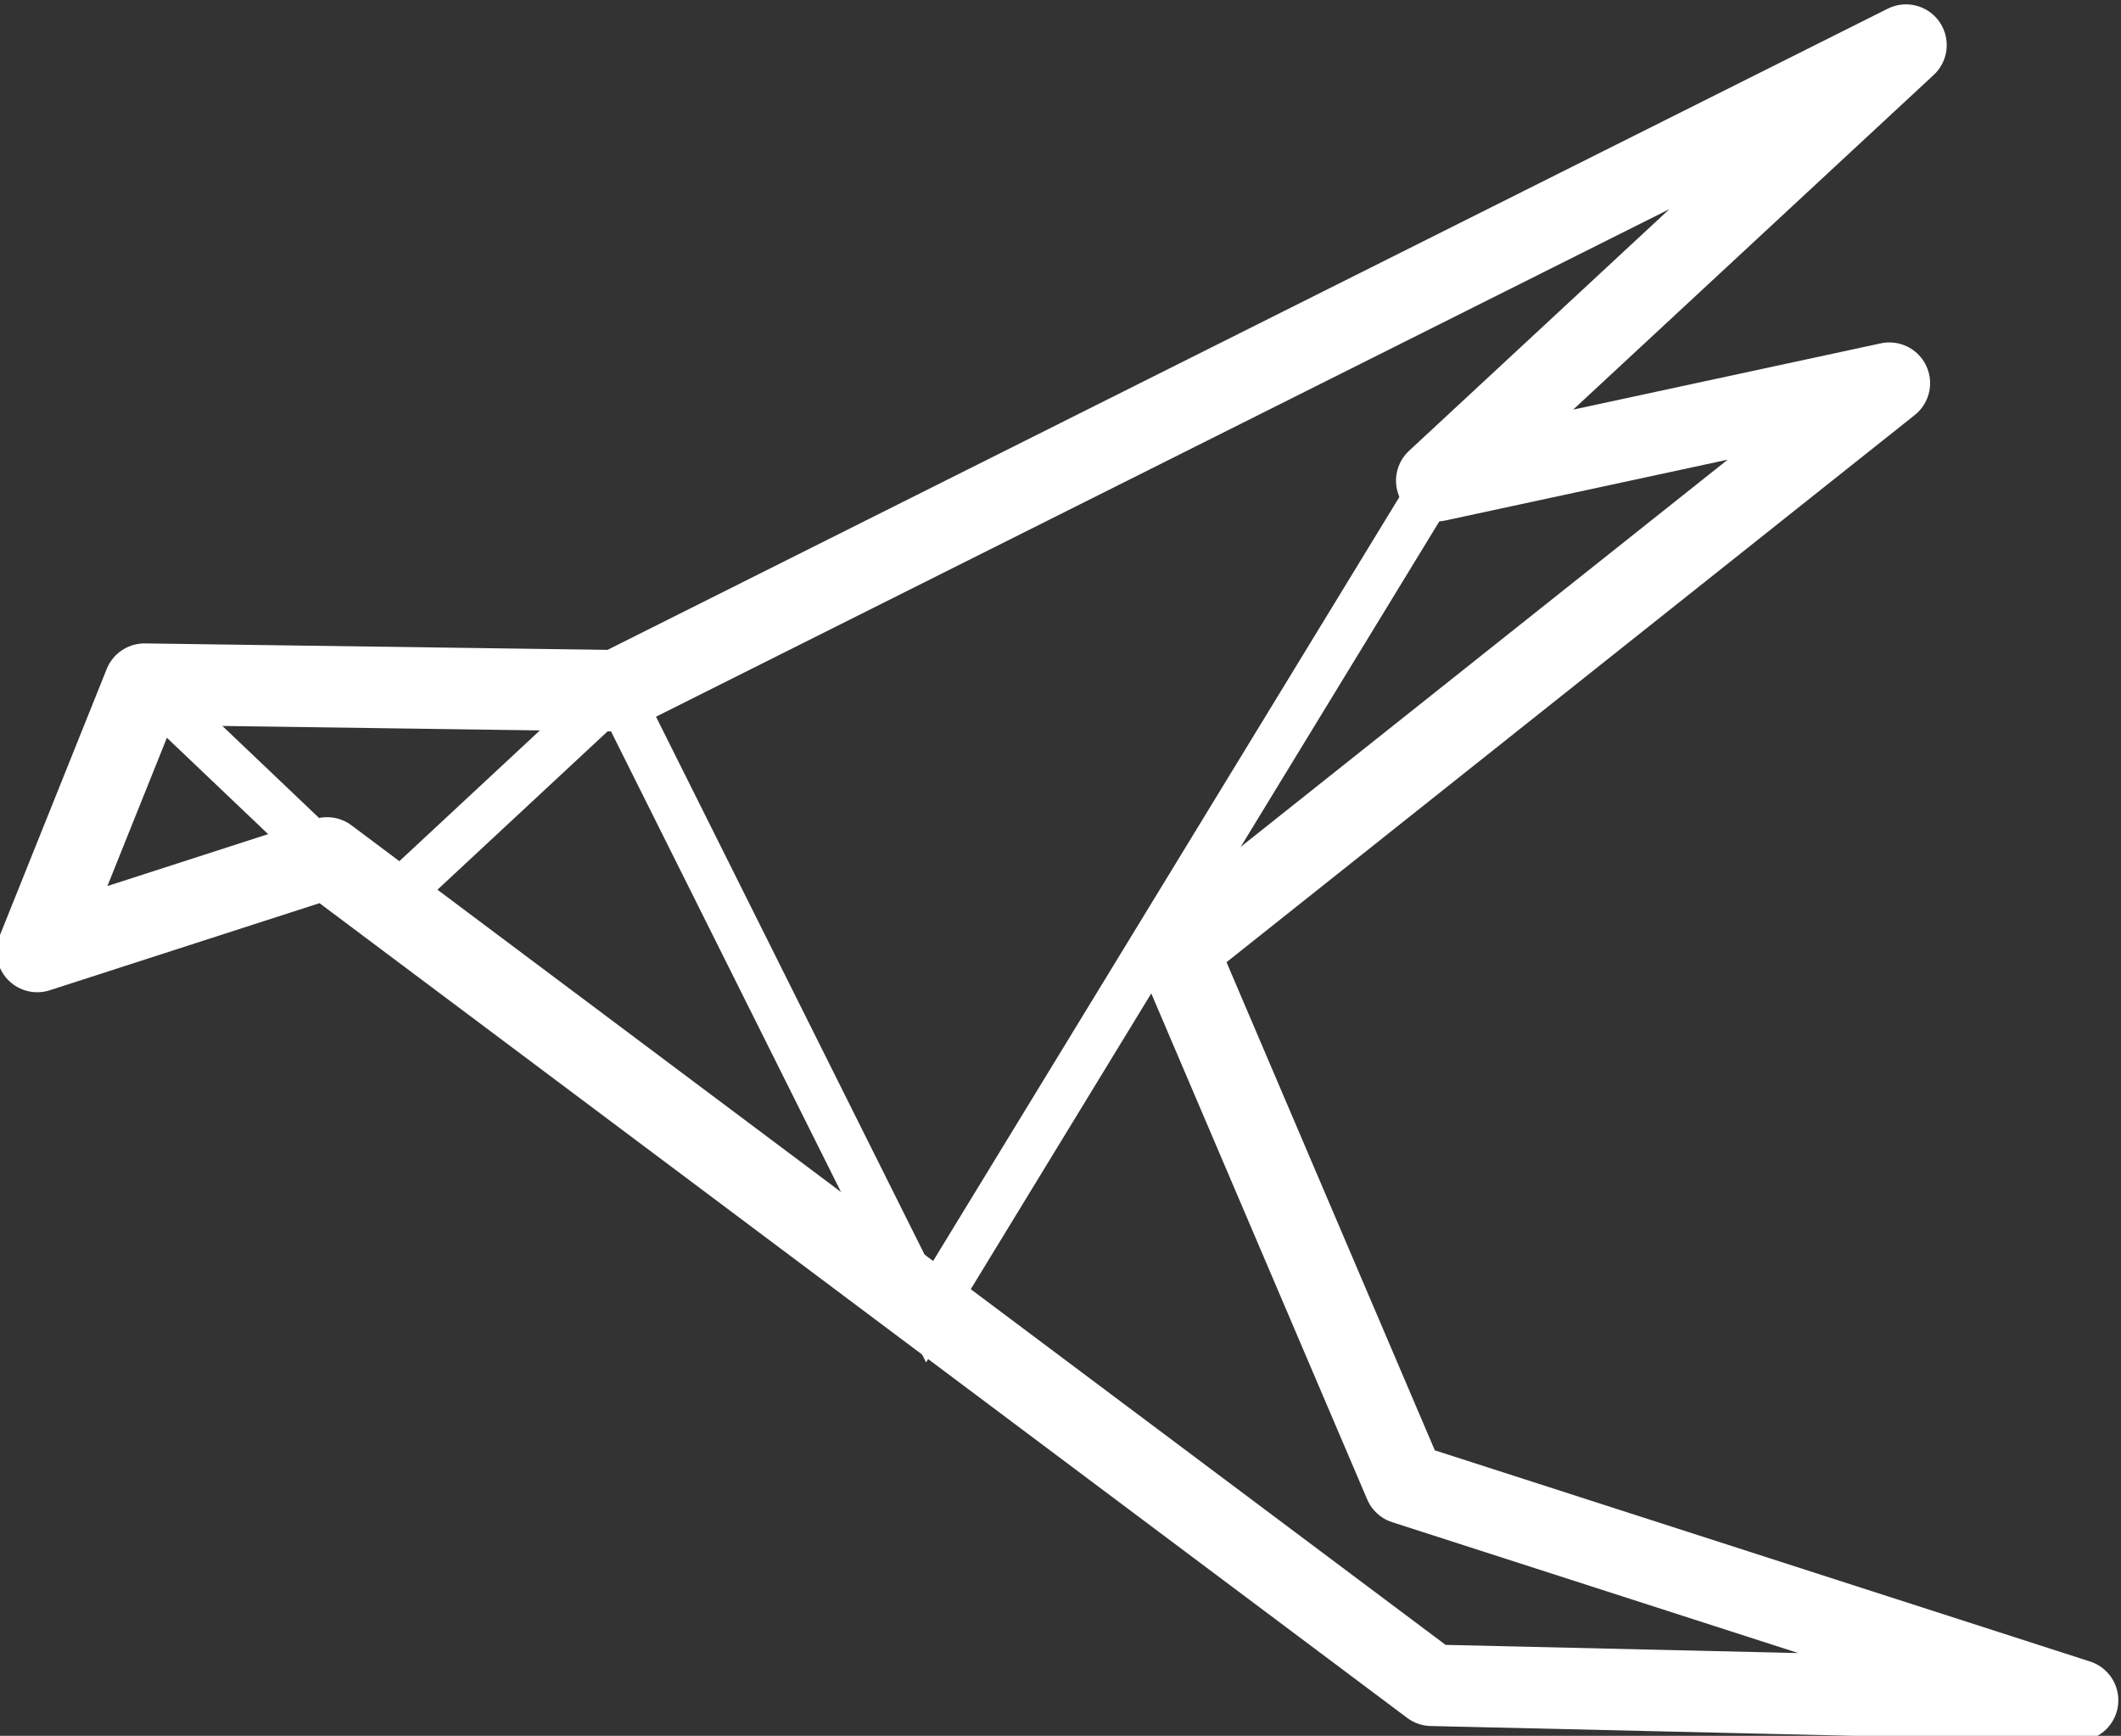<?xml version="1.0" encoding="UTF-8" standalone="no"?>
<!-- Created with Inkscape (http://www.inkscape.org/) -->

<svg
   xmlns:dc="http://purl.org/dc/elements/1.1/"
   xmlns:cc="http://creativecommons.org/ns#"
   xmlns:rdf="http://www.w3.org/1999/02/22-rdf-syntax-ns#"
   xmlns:svg="http://www.w3.org/2000/svg"
   xmlns="http://www.w3.org/2000/svg"
   xmlns:sodipodi="http://sodipodi.sourceforge.net/DTD/sodipodi-0.dtd"
   xmlns:inkscape="http://www.inkscape.org/namespaces/inkscape"
   width="100%"
   height="100%"
   viewBox="0 0 64.842 53.062"
   version="1.1"
   id="svg6537"
   inkscape:version="0.92.3 (2405546, 2018-03-11)"
   sodipodi:docname="bird-big.svg">
  <rect x="0" y="0" width="64.842" height="53.062" fill="#333333" stroke="none"/>
  <defs
     id="defs6531" />
  <sodipodi:namedview
     id="base"
     pagecolor="#ffffff"
     bordercolor="#666666"
     borderopacity="1.0"
     inkscape:pageopacity="0.0"
     inkscape:pageshadow="2"
     inkscape:zoom="2.0867126"
     inkscape:cx="265.09595"
     inkscape:cy="14.423203"
     inkscape:document-units="mm"
     inkscape:current-layer="layer1"
     showgrid="false"
     fit-margin-top="0"
     fit-margin-left="0"
     fit-margin-right="0"
     fit-margin-bottom="0"
     inkscape:pagecheckerboard="true"
     inkscape:window-width="1860"
     inkscape:window-height="1051"
     inkscape:window-x="60"
     inkscape:window-y="0"
     inkscape:window-maximized="1" />
  <g
     inkscape:label="Layer 1"
     inkscape:groupmode="layer"
     id="layer1"
     transform="translate(142.207,-24.763)">
    <g
       style="display:inline"
       id="g1478"
       transform="matrix(0.902,0.077,-0.077,0.902,-51.937,-301.88)">
      <path
         sodipodi:nodetypes="cccccccccccc"
         inkscape:connector-curvature="0"
         id="path4686"
         d="m -45.923,389.461 -15.913,1.135 -2.841,9.303 9.482,-3.981 39.542,24.664 21.779,-1.351 -23.266,-5.364 -9.197,-17.304 22.347,-21.105 -14.95,4.581 14.538,-16.003 z"
         style="display:inline;fill:none;fill-opacity:1;stroke:#ffffff;stroke-width:2.751;stroke-linecap:butt;stroke-linejoin:round;stroke-miterlimit:4;stroke-dasharray:none;stroke-dashoffset:0;stroke-opacity:1" />
      <path
         sodipodi:nodetypes="cccc"
         inkscape:connector-curvature="0"
         id="path4688"
         d="m -18.94,380.039 -14.72,29.501 -12.263,-20.079 -7.044,7.773"
         style="display:inline;fill:none;fill-opacity:1;stroke:#ffffff;stroke-width:1.581;stroke-linecap:butt;stroke-linejoin:miter;stroke-miterlimit:4;stroke-dasharray:none;stroke-opacity:1" />
      <path
         inkscape:connector-curvature="0"
         id="path4690"
         d="m -61.837,390.595 6.641,5.322"
         style="display:inline;fill:none;fill-opacity:1;stroke:#ffffff;stroke-width:1.581;stroke-linecap:butt;stroke-linejoin:miter;stroke-miterlimit:4;stroke-dasharray:none;stroke-opacity:1" />
    </g>
  </g>
</svg>
